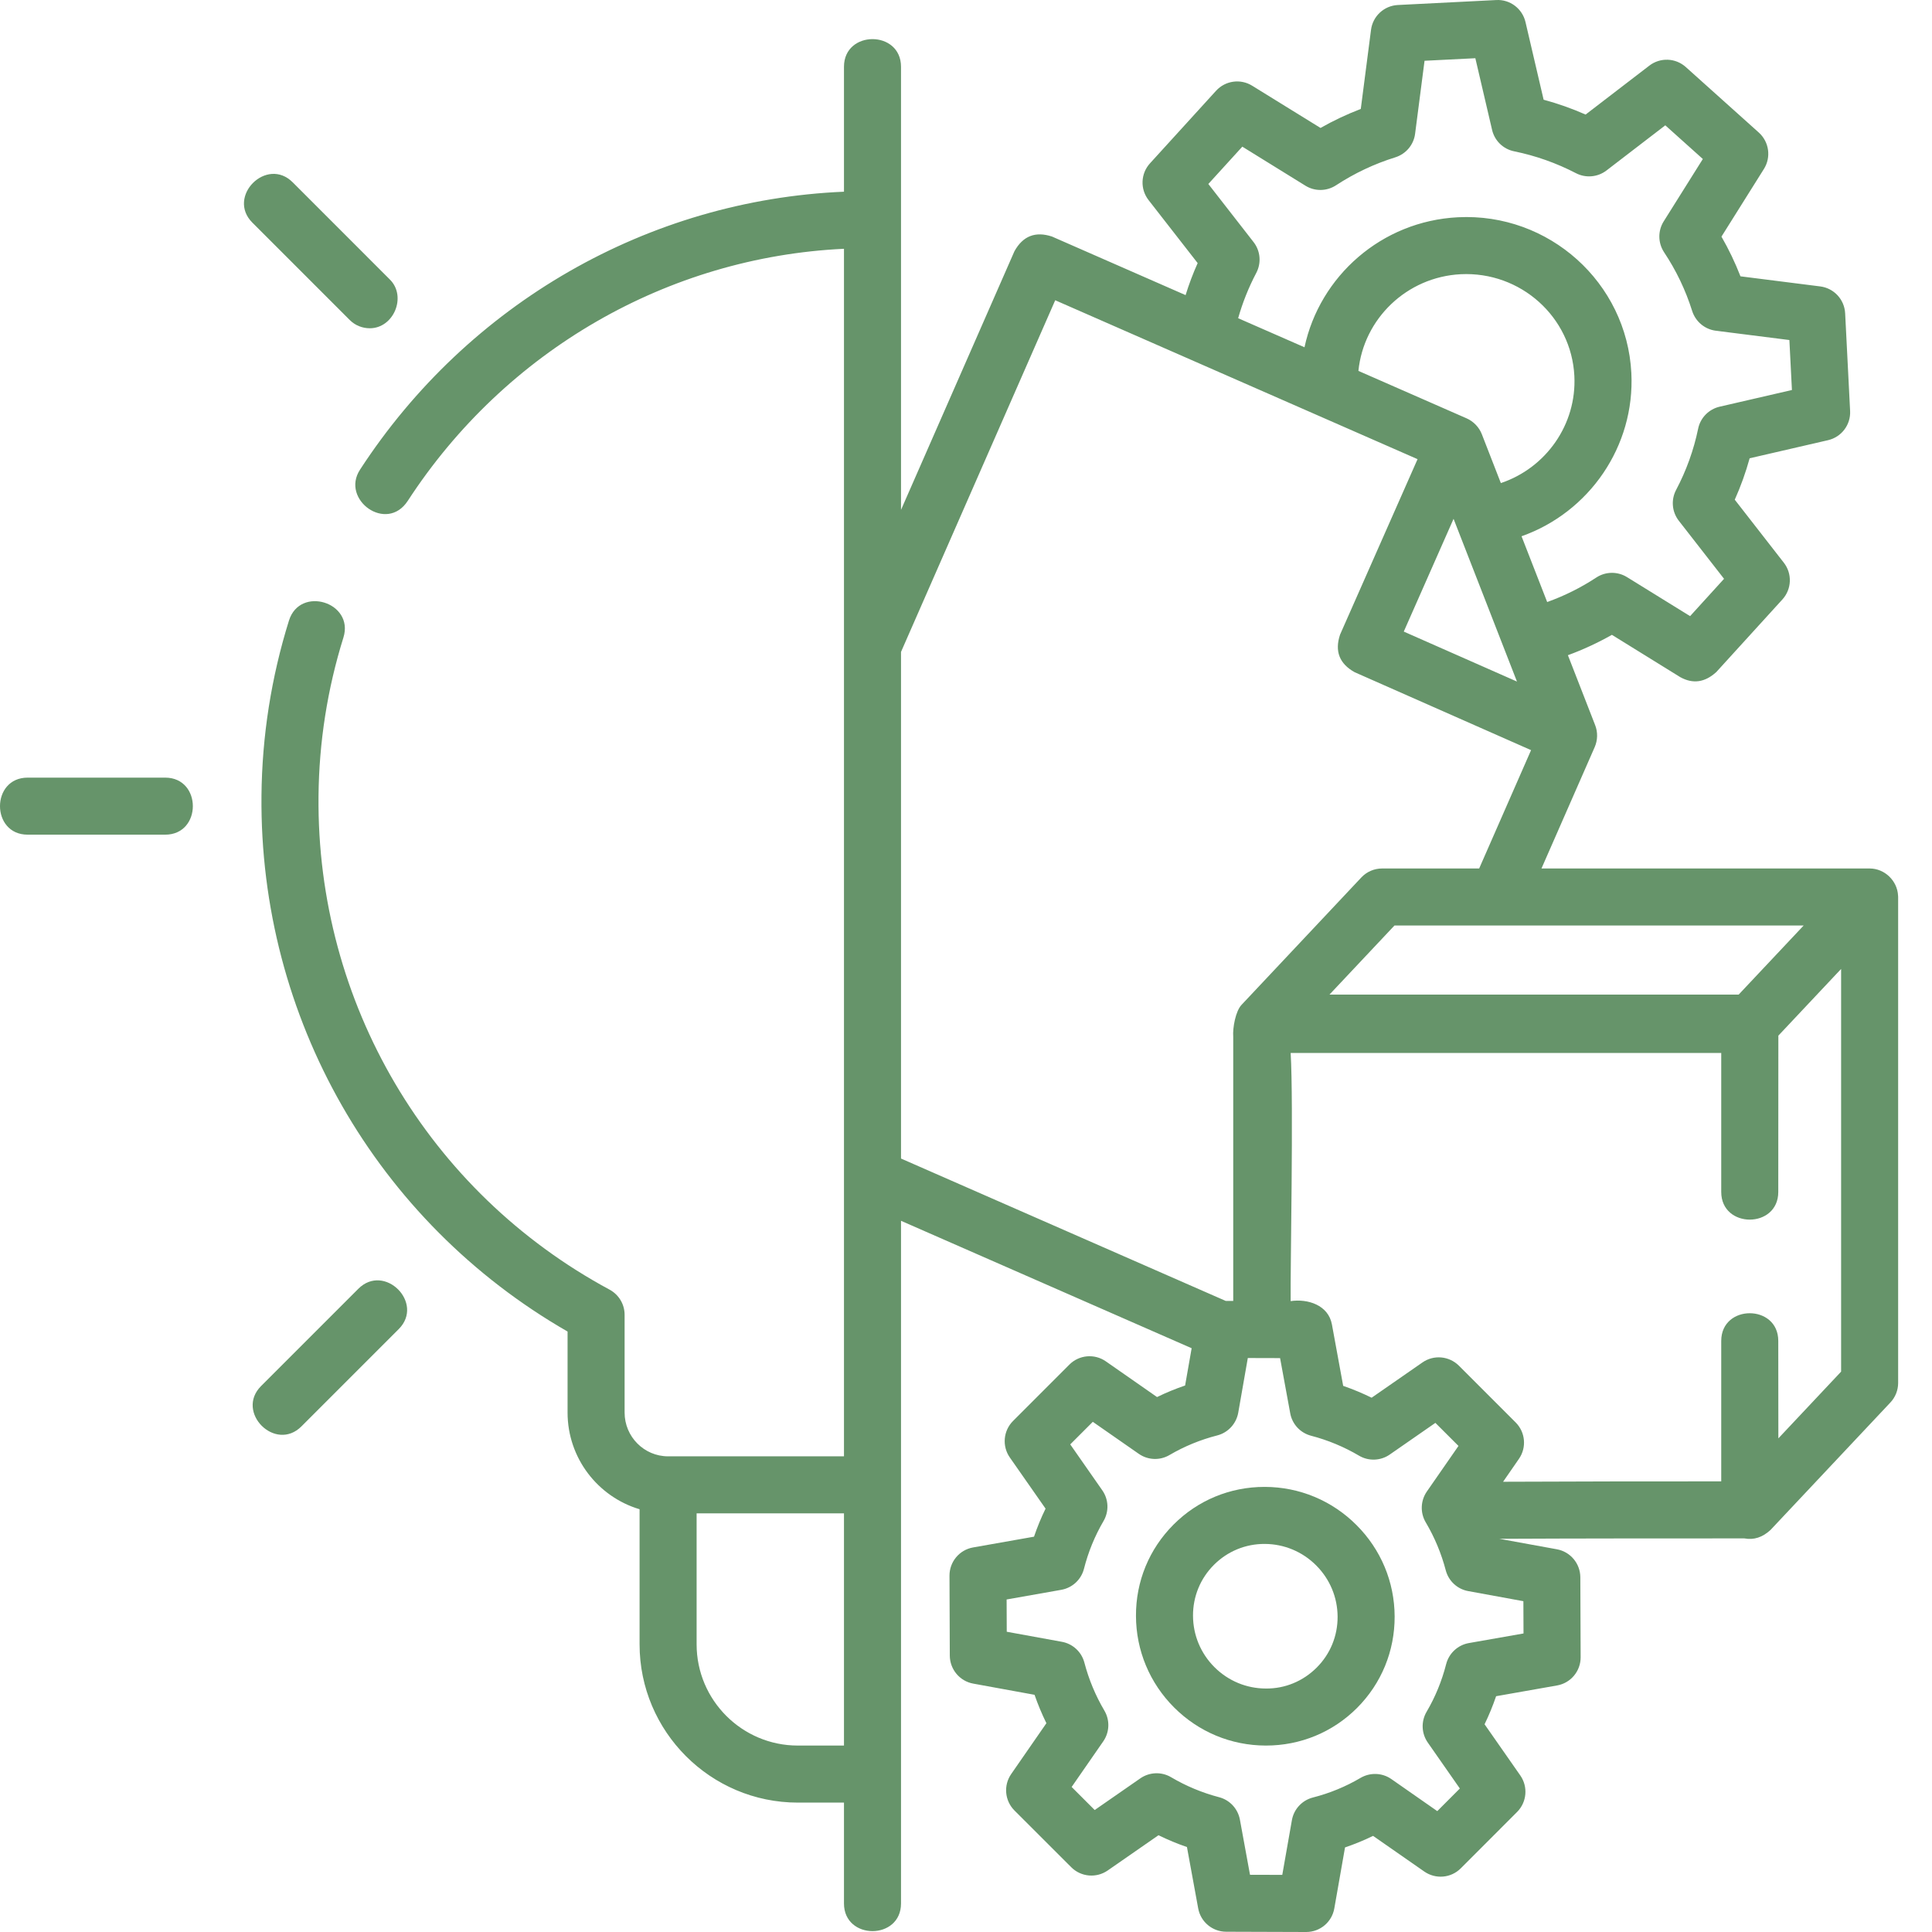 <svg width="44" height="44" viewBox="0 0 44 44" fill="none" xmlns="http://www.w3.org/2000/svg">
<path d="M43.227 20.396C43.21 20.057 42.921 19.779 42.58 19.779H35.106L36.319 17.013C36.387 16.857 36.391 16.674 36.329 16.516L35.708 14.922C36.054 14.795 36.389 14.64 36.71 14.458L38.266 15.421C38.554 15.581 38.828 15.543 39.088 15.305L40.593 13.652C40.806 13.418 40.82 13.065 40.626 12.816L39.508 11.38C39.645 11.075 39.758 10.759 39.847 10.437L41.632 10.025C41.939 9.954 42.151 9.674 42.135 9.359L42.022 7.135C42.006 6.82 41.767 6.563 41.455 6.523L39.638 6.293C39.517 5.982 39.372 5.679 39.205 5.389L40.172 3.848C40.34 3.581 40.291 3.231 40.056 3.019L38.392 1.526C38.159 1.317 37.81 1.304 37.562 1.495L36.111 2.609C35.801 2.472 35.481 2.359 35.155 2.271L34.742 0.502C34.67 0.196 34.389 -0.017 34.076 0.001L31.835 0.114C31.521 0.13 31.264 0.368 31.224 0.68L30.991 2.481C30.675 2.602 30.368 2.747 30.074 2.914L28.517 1.952C28.251 1.787 27.906 1.836 27.695 2.067L26.19 3.72C25.977 3.954 25.963 4.307 26.158 4.557L27.276 5.992C27.169 6.23 27.078 6.473 27.001 6.721L23.958 5.387C23.581 5.263 23.296 5.374 23.103 5.722L20.52 11.612V1.521C20.52 0.681 19.221 0.681 19.221 1.521V4.366C14.769 4.555 10.663 6.907 8.198 10.698C7.755 11.379 8.806 12.146 9.287 11.406C11.512 7.984 15.21 5.854 19.221 5.666V33.167H15.216C14.669 33.167 14.225 32.72 14.225 32.17V29.943C14.225 29.704 14.094 29.485 13.883 29.371C9.75 27.145 7.209 22.839 7.254 18.135C7.265 16.905 7.456 15.689 7.821 14.52C8.072 13.718 6.832 13.331 6.581 14.133C6.178 15.423 5.967 16.765 5.955 18.122C5.907 23.18 8.568 27.82 12.926 30.325V32.17C12.926 33.21 13.619 34.09 14.566 34.372V37.449C14.566 39.436 16.183 41.053 18.17 41.053H19.221V43.35C19.221 44.19 20.52 44.19 20.52 43.35V27.803L27.139 30.705L26.99 31.554C26.771 31.628 26.558 31.716 26.351 31.817L25.185 31.004C24.927 30.824 24.576 30.855 24.354 31.078L23.071 32.362C22.849 32.584 22.818 32.935 22.998 33.193L23.812 34.358C23.711 34.565 23.623 34.779 23.549 34.997L22.161 35.242C21.849 35.297 21.623 35.569 21.624 35.885L21.631 37.706C21.633 38.019 21.857 38.287 22.164 38.343L23.561 38.598C23.638 38.819 23.728 39.036 23.831 39.245L23.029 40.403C22.85 40.661 22.882 41.011 23.104 41.233L24.397 42.525C24.619 42.747 24.969 42.778 25.227 42.599L26.384 41.796C26.594 41.899 26.81 41.989 27.032 42.065L27.288 43.462C27.344 43.77 27.612 43.993 27.925 43.994L29.747 44H29.749C30.064 44 30.334 43.773 30.388 43.463L30.632 42.074C30.851 41.999 31.064 41.912 31.271 41.811L32.437 42.623C32.696 42.803 33.046 42.773 33.268 42.55L34.551 41.266C34.773 41.043 34.804 40.693 34.624 40.435L33.81 39.269C33.911 39.062 33.998 38.849 34.073 38.63L35.462 38.385C35.773 38.33 35.999 38.059 35.998 37.743L35.991 35.921C35.989 35.608 35.766 35.341 35.458 35.284L34.145 35.045C36.004 35.036 37.892 35.036 39.727 35.036C39.942 35.077 40.141 35.012 40.323 34.843L43.053 31.94C43.166 31.82 43.229 31.661 43.229 31.495V20.428C43.229 20.417 43.227 20.407 43.227 20.396ZM41.077 21.078L39.597 22.651H30.278L31.758 21.078H41.077ZM33.747 9.887C33.686 9.73 33.557 9.596 33.402 9.528L30.937 8.447C31.055 7.263 32.034 6.308 33.268 6.245C34.629 6.179 35.787 7.216 35.855 8.562C35.911 9.665 35.21 10.657 34.181 11.002L33.747 9.887ZM33.104 11.816L33.806 13.617L34.548 15.522L31.97 14.384L33.104 11.816ZM28.549 5.513L27.519 4.19L28.293 3.34L29.73 4.229C29.944 4.362 30.216 4.358 30.427 4.22C30.846 3.946 31.3 3.731 31.777 3.583C32.019 3.507 32.196 3.298 32.228 3.046L32.443 1.384L33.6 1.326L33.981 2.957C34.038 3.205 34.235 3.396 34.484 3.446C34.973 3.546 35.446 3.713 35.891 3.944C36.114 4.06 36.386 4.036 36.586 3.883L37.926 2.854L38.781 3.621L37.89 5.041C37.754 5.257 37.758 5.533 37.899 5.746C38.175 6.161 38.39 6.611 38.538 7.082C38.615 7.324 38.825 7.5 39.076 7.532L40.752 7.744L40.81 8.882L39.164 9.262C38.917 9.319 38.725 9.515 38.674 9.763C38.574 10.248 38.405 10.717 38.172 11.158C38.053 11.383 38.077 11.658 38.234 11.86L39.264 13.182L38.491 14.032L37.053 13.143C36.839 13.011 36.567 13.014 36.356 13.152C36.005 13.383 35.629 13.57 35.236 13.711L34.652 12.213C36.193 11.668 37.237 10.166 37.153 8.496C37.048 6.435 35.277 4.843 33.203 4.948C31.463 5.036 30.056 6.29 29.709 7.909L28.198 7.247C28.299 6.891 28.437 6.545 28.611 6.215C28.73 5.989 28.706 5.714 28.549 5.513ZM18.17 39.754C16.899 39.754 15.865 38.72 15.865 37.449V34.466H19.221V39.754H18.17ZM20.52 14.847L24.032 6.838L32.284 10.457L30.519 14.453C30.393 14.83 30.504 15.116 30.851 15.309L34.869 17.084L33.687 19.779H31.477C31.298 19.779 31.127 19.852 31.004 19.983L28.274 22.886C28.14 23.028 28.07 23.408 28.086 23.613V29.628L27.916 29.628L20.52 26.385V14.847ZM34.697 37.201L33.451 37.42C33.2 37.465 32.998 37.653 32.935 37.9C32.837 38.283 32.688 38.648 32.489 38.986C32.361 39.205 32.372 39.478 32.517 39.686L33.247 40.732L32.733 41.247L31.687 40.517C31.479 40.372 31.205 40.362 30.986 40.49C30.649 40.689 30.284 40.839 29.901 40.937C29.654 41 29.466 41.202 29.422 41.454L29.203 42.699L28.468 42.697L28.238 41.441C28.192 41.193 28.007 40.993 27.763 40.93C27.379 40.829 27.011 40.676 26.671 40.475C26.453 40.346 26.179 40.356 25.97 40.501L24.931 41.222L24.406 40.697L25.126 39.658C25.271 39.449 25.28 39.175 25.151 38.957C24.95 38.617 24.797 38.249 24.696 37.865C24.632 37.621 24.432 37.436 24.184 37.391L22.928 37.162L22.925 36.427L24.17 36.207C24.422 36.162 24.624 35.975 24.687 35.727C24.784 35.345 24.934 34.979 25.132 34.641C25.26 34.422 25.25 34.149 25.104 33.941L24.374 32.895L24.888 32.381L25.935 33.11C26.143 33.255 26.416 33.266 26.635 33.137C26.973 32.939 27.338 32.789 27.721 32.691C27.968 32.628 28.155 32.425 28.2 32.174L28.418 30.928L29.153 30.93L29.384 32.187C29.429 32.435 29.614 32.634 29.859 32.698C30.243 32.798 30.61 32.951 30.951 33.152C31.169 33.281 31.443 33.271 31.651 33.126L32.69 32.405L33.216 32.93L32.495 33.969C32.351 34.178 32.341 34.452 32.47 34.67C32.672 35.011 32.825 35.378 32.926 35.762C32.99 36.006 33.189 36.191 33.437 36.236L34.694 36.466L34.697 37.201ZM40.501 32.758C40.501 32.118 40.499 30.538 40.499 30.538C40.499 29.698 39.2 29.698 39.2 30.538V33.737C37.56 33.737 35.886 33.738 34.232 33.746L34.593 33.224C34.772 32.966 34.74 32.617 34.518 32.395L33.225 31.102C33.002 30.881 32.653 30.849 32.395 31.029L31.238 31.832C31.028 31.729 30.812 31.639 30.59 31.562L30.334 30.165C30.252 29.719 29.781 29.575 29.394 29.632C29.384 28.911 29.462 25.138 29.394 23.981H39.2V27.146C39.2 27.986 40.499 27.986 40.499 27.146C40.499 27.146 40.501 24.704 40.501 23.586L41.93 22.067V31.238L40.501 32.758Z" fill="#66946A"/>
<path d="M28.809 33.863C28.806 33.863 28.803 33.863 28.799 33.863C28.015 33.863 27.279 34.167 26.727 34.721C26.171 35.277 25.867 36.016 25.871 36.804C25.874 37.59 26.183 38.33 26.74 38.887C27.298 39.444 28.038 39.752 28.824 39.754H28.833C29.617 39.754 30.353 39.45 30.906 38.897C31.461 38.341 31.765 37.601 31.762 36.813C31.759 36.028 31.45 35.288 30.892 34.731C30.335 34.174 29.595 33.866 28.809 33.863ZM29.987 37.978C29.678 38.287 29.266 38.46 28.828 38.455C28.387 38.454 27.972 38.281 27.658 37.968C27.345 37.655 27.172 37.239 27.17 36.799C27.168 36.36 27.337 35.948 27.646 35.639C27.954 35.33 28.368 35.159 28.805 35.162C29.245 35.164 29.661 35.337 29.974 35.65C30.287 35.963 30.461 36.378 30.463 36.819C30.465 37.258 30.296 37.669 29.987 37.978Z" fill="#66946A"/>
<path d="M8.422 7.476C8.967 7.476 9.267 6.753 8.881 6.368L6.666 4.152C6.073 3.558 5.154 4.477 5.748 5.071L7.963 7.286C8.089 7.413 8.256 7.476 8.422 7.476Z" fill="#66946A"/>
<path d="M3.762 17.71H0.63C-0.21 17.71 -0.21 19.009 0.63 19.009H3.762C4.602 19.009 4.602 17.71 3.762 17.71Z" fill="#66946A"/>
<path d="M8.161 29.351L5.946 31.566C5.353 32.16 6.271 33.079 6.865 32.485L9.08 30.27C9.674 29.676 8.755 28.757 8.161 29.351Z" fill="#66946A"/>
</svg>
